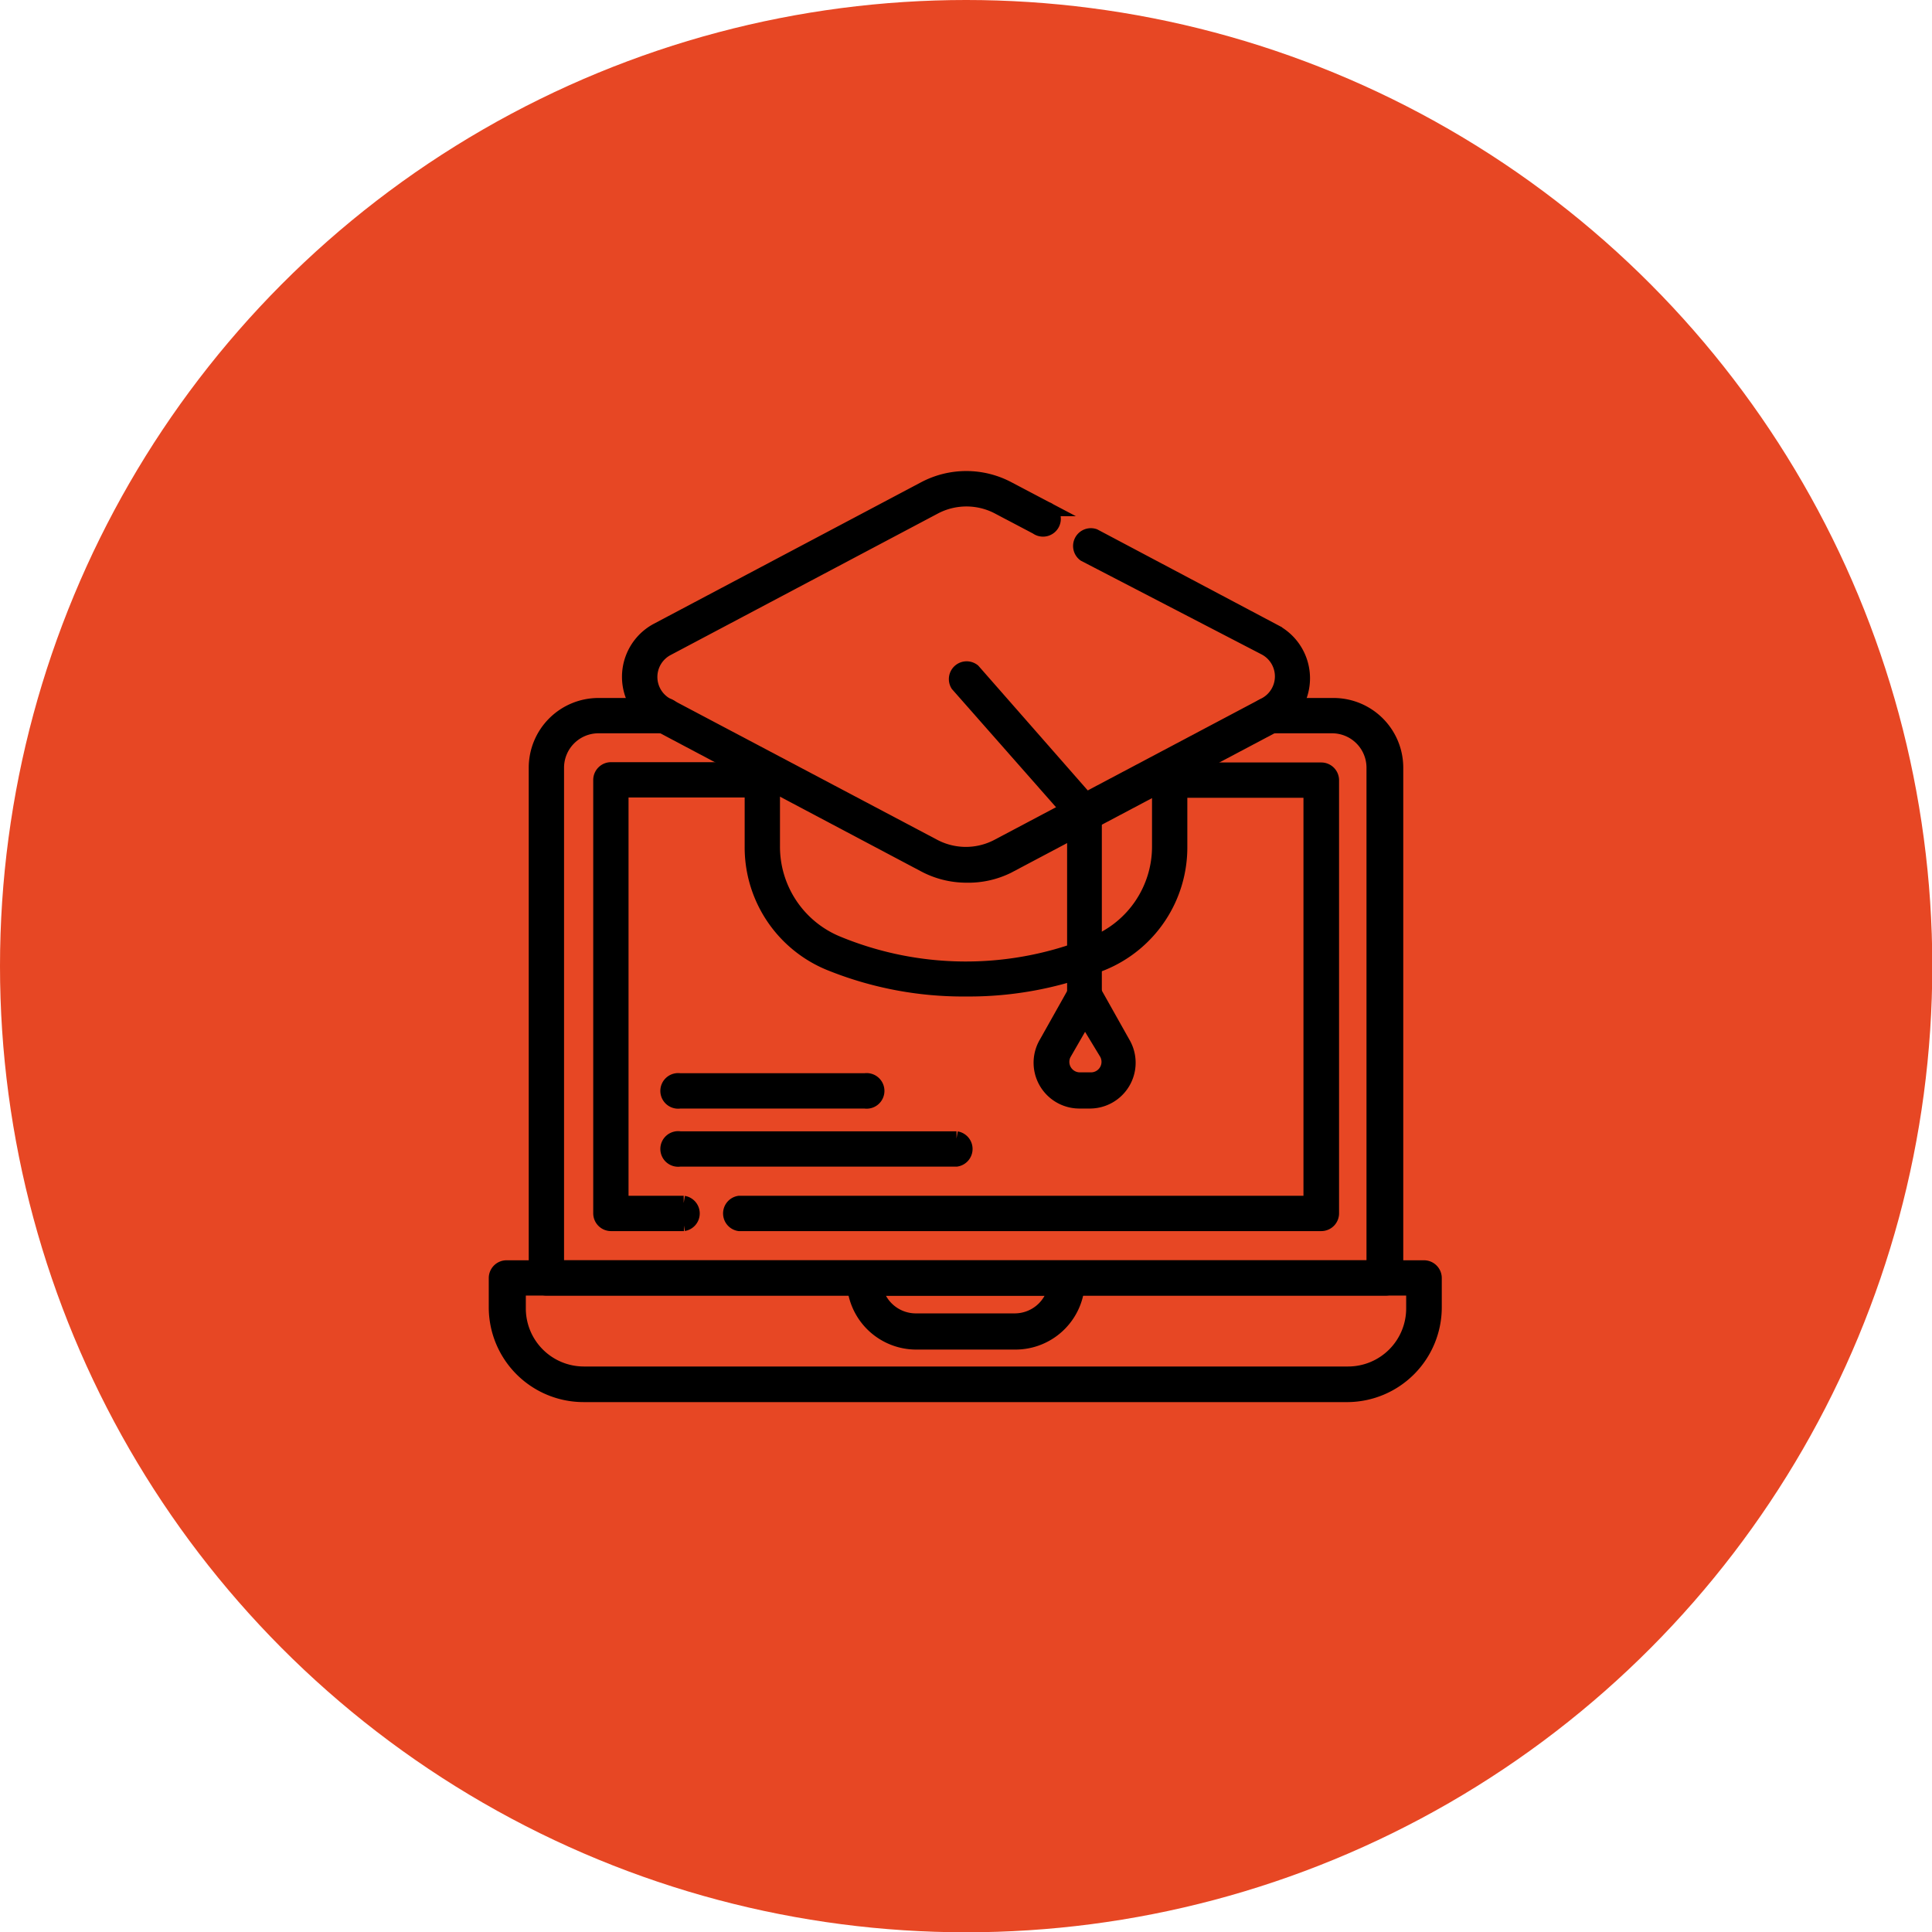 <svg id="Layer_1" data-name="Layer 1" xmlns="http://www.w3.org/2000/svg" viewBox="0 0 66.21 66.21"><defs><style>.cls-1{fill:#e74724;}.cls-2{stroke:#000;stroke-miterlimit:10;stroke-width:0.5px;}</style></defs><title>career</title><circle class="cls-1" cx="33.11" cy="33.11" r="33.11"/><g id="g6178"><g id="g6184"><g id="path6186"><path class="cls-2" d="M47.48,44.15H18.73a.36.36,0,0,1-.36-.36V26.31a2.14,2.14,0,0,1,2.14-2.14h2.21a.36.36,0,1,1,0,.71H20.51a1.43,1.43,0,0,0-1.43,1.43V43.44h28V26.31a1.43,1.43,0,0,0-1.43-1.43H43.49a.36.36,0,1,1,0-.71H45.7a2.14,2.14,0,0,1,2.14,2.14V43.79A.36.36,0,0,1,47.48,44.15Z"/></g></g><g id="g6188"><g id="path6190"><path class="cls-2" d="M23.44,41.94h-2.5a.36.36,0,0,1-.36-.36V26.73a.36.36,0,0,1,.36-.36h5.19a.36.36,0,1,1,0,.71H21.29V41.23h2.14a.36.36,0,0,1,0,.71Z"/></g></g><g id="g6192"><g id="path6194"><path class="cls-2" d="M45.27,41.94H25.33a.36.36,0,0,1,0-.71H44.92V27.09H40.09a.36.36,0,1,1,0-.71h5.19a.36.36,0,0,1,.36.36V41.58A.36.36,0,0,1,45.27,41.94Z"/></g></g><g id="g6196"><g id="path6198"><path class="cls-2" d="M34.81,46H31.4a2.13,2.13,0,0,1-2.13-2.13v-.05a.36.36,0,0,1,.36-.36h6.94a.36.36,0,0,1,.36.36v.05A2.13,2.13,0,0,1,34.81,46ZM30,44.15a1.42,1.42,0,0,0,1.38,1.11h3.4a1.42,1.42,0,0,0,1.38-1.11Z"/></g></g><g id="g6200"><g id="path6202"><path class="cls-2" d="M46.2,47.8H20a3,3,0,0,1-3-3v-1a.36.36,0,0,1,.36-.36H48.8a.36.36,0,0,1,.36.36v1A3,3,0,0,1,46.2,47.8ZM17.77,44.15v.69A2.24,2.24,0,0,0,20,47.08H46.2a2.24,2.24,0,0,0,2.24-2.24v-.69Z"/></g></g><g id="g6204"><g id="path6206"><path class="cls-2" d="M33.11,33.9A12.17,12.17,0,0,1,28.41,33a4.29,4.29,0,0,1-2.64-4V26.32a.36.36,0,0,1,.71,0V29a3.58,3.58,0,0,0,2.2,3.32,11.53,11.53,0,0,0,8.84,0A3.58,3.58,0,0,0,39.73,29V26.32a.36.36,0,0,1,.71,0V29a4.29,4.29,0,0,1-2.64,4A12.17,12.17,0,0,1,33.11,33.9Z"/></g></g><g id="g6208"><g id="path6210"><path class="cls-2" d="M33.11,30a3.06,3.06,0,0,1-1.43-.36l-9.16-4.85a1.81,1.81,0,0,1,0-3.19l9.16-4.85a3.06,3.06,0,0,1,2.87,0l1.31.69a.36.36,0,1,1-.33.63l-1.31-.69a2.35,2.35,0,0,0-2.2,0l-9.16,4.85a1.1,1.1,0,0,0,0,1.94L32,29a2.35,2.35,0,0,0,2.2,0l9.16-4.85a1.1,1.1,0,0,0,0-1.94L37.17,19a.36.36,0,0,1,.33-.63l6.19,3.28a1.81,1.81,0,0,1,0,3.19l-9.16,4.85A3.06,3.06,0,0,1,33.11,30Z"/></g></g><g id="g6212"><g id="path6214"><path class="cls-2" d="M37.18,34.51a.36.36,0,0,1-.36-.36V28l-4-4.54a.36.36,0,0,1,.53-.47l4.07,4.64a.36.36,0,0,1,.09.23v6.29A.36.36,0,0,1,37.18,34.51Z"/></g></g><g id="g6216"><g id="path6218"><path class="cls-2" d="M37.37,37.74H37a1.32,1.32,0,0,1-1.14-2l1-1.78a.36.36,0,0,1,.31-.18h0a.36.36,0,0,1,.31.18l1,1.78a1.32,1.32,0,0,1-1.14,2Zm-.19-2.87-.72,1.25A.61.61,0,0,0,37,37h.39a.61.61,0,0,0,.53-.91Z"/></g></g><g id="g6220"><g id="path6222"><path class="cls-2" d="M32.78,39.73H23.3a.36.36,0,1,1,0-.71h9.48a.36.36,0,0,1,0,.71Z"/></g></g><g id="g6224"><g id="path6226"><path class="cls-2" d="M29.63,37.74H23.3a.36.36,0,1,1,0-.71h6.34a.36.36,0,1,1,0,.71Z"/></g></g></g></svg>